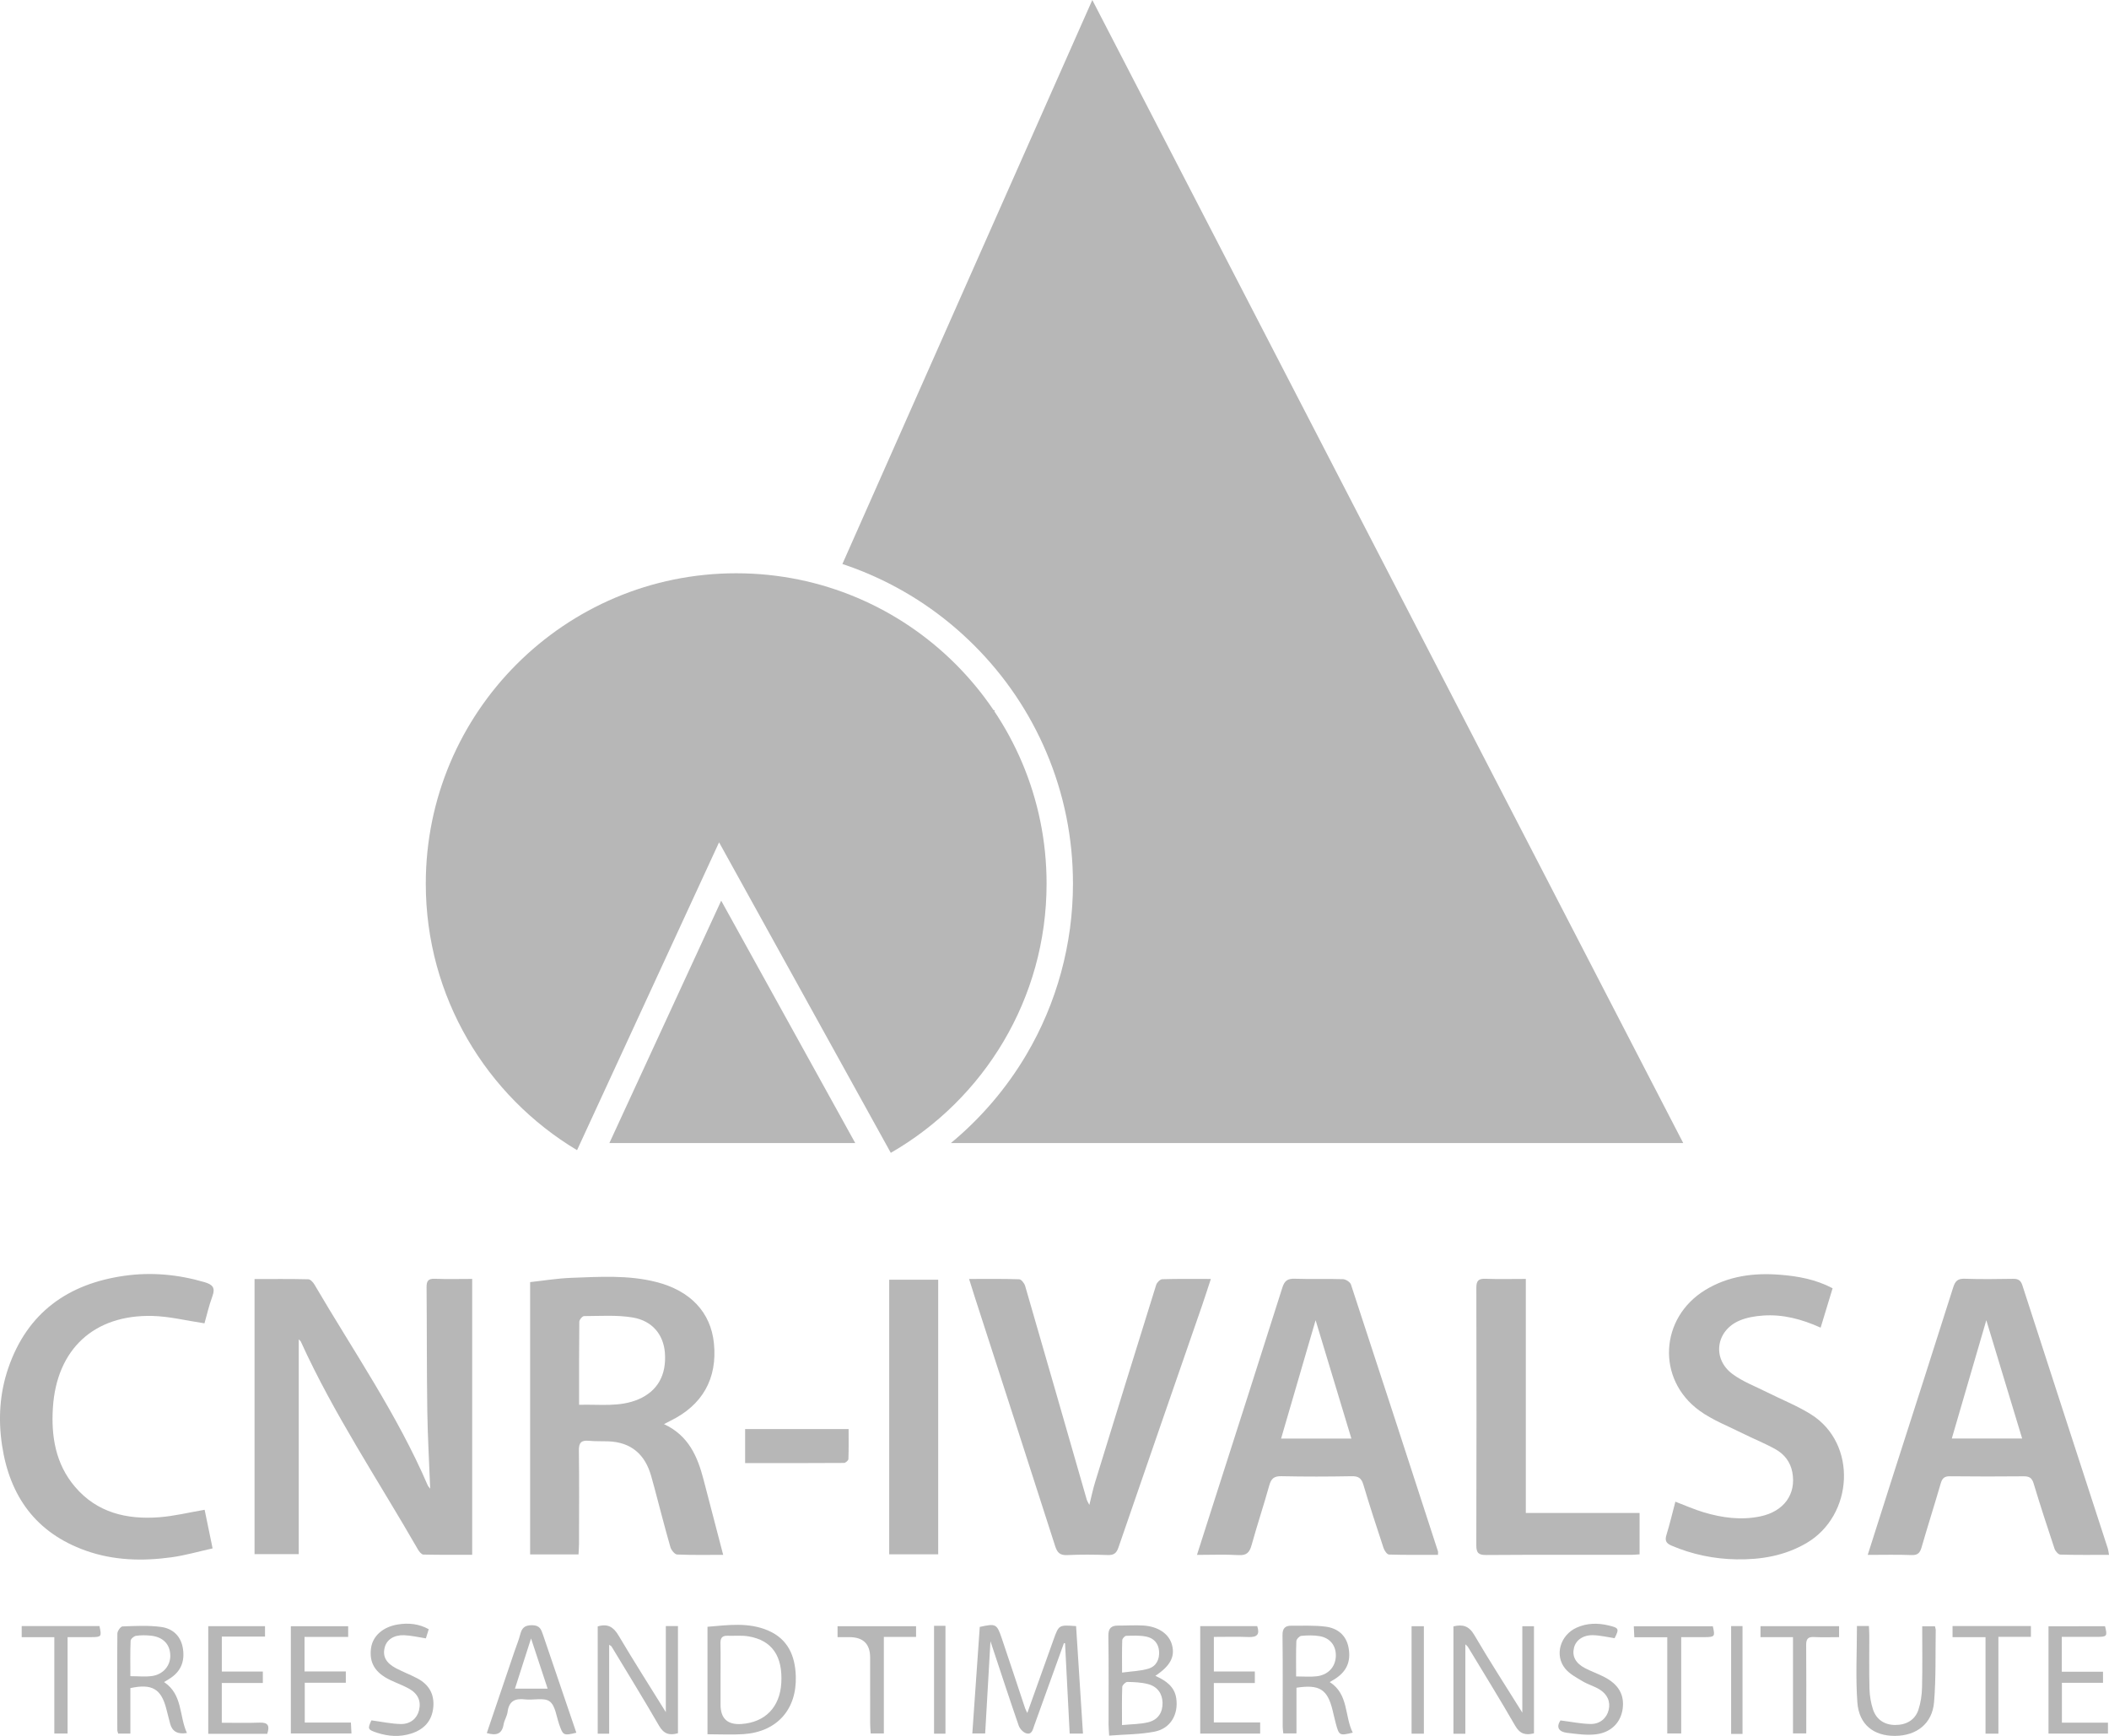 <?xml version="1.0" encoding="UTF-8"?><svg id="Livello_1" xmlns="http://www.w3.org/2000/svg" viewBox="0 0 1199.223 987.157"><defs><style>.cls-1{fill:#b7b7b7;}</style></defs><g><path class="cls-1" d="M247.241,727.197c-3.923-.161-4.715,1.413-4.682,4.969,.219,23.324,.071,46.653,.408,69.975,.211,14.612,1.061,29.216,1.648,44.423v0c-.768-1-1.161-1.345-1.348-1.78-17.365-40.431-42.373-76.556-64.473-114.317-.75-1.281-2.277-2.961-3.476-2.99-10.095-.239-20.198-.136-30.578-.136v156.449h25.137v-122.167c.588,.641,1.011,.926,1.191,1.322,18.806,41.35,44.113,79.04,66.641,118.293,.671,1.169,1.996,2.764,3.048,2.789,9.248,.219,18.504,.127,27.736,.127v-156.879c-7.316,0-14.294,.205-21.252-.08Z"/><path class="cls-1" d="M400.057,841.409c-3.401-13.062-8.427-25.007-22.483-31.56v-0c1.777-.933,2.637-1.415,3.522-1.844,18.332-8.889,26.884-24.057,24.859-44.106-1.784-17.666-13.387-29.963-32.865-34.892-15.917-4.028-32.105-2.94-48.224-2.354-7.873,.286-15.71,1.599-23.425,2.432v154.844h27.512c.107-2.199,.28-4.142,.283-6.086,.025-17.66,.164-35.322-.075-52.978-.061-4.498,1.401-5.957,5.723-5.535,3.635,.355,7.321,.167,10.981,.304,13.043,.487,20.911,7.41,24.403,19.725,.634,2.237,1.257,4.478,1.855,6.725,2.993,11.241,5.868,22.516,9.077,33.695,.486,1.694,2.454,4.151,3.826,4.211,8.761,.384,17.548,.195,26.185,.195-3.784-14.511-7.475-28.642-11.154-42.775Zm-37.121-45.635c-10.671,4.522-21.83,2.719-33.652,3.082,0-16.352-.059-31.792,.121-47.23,.013-1.129,1.749-3.206,2.687-3.208,9.238-.021,18.65-.725,27.671,.791,11.26,1.893,17.535,9.863,18.312,20.092,.965,12.705-4.258,21.86-15.14,26.472Z"/><path class="cls-1" d="M768.181,730.452c-.461-1.402-2.941-2.984-4.526-3.035-9.15-.289-18.322,.073-27.47-.242-4.028-.139-5.778,1.151-7.004,5.026-12.937,40.89-26.073,81.717-39.151,122.562-3.078,9.614-6.146,19.231-9.411,29.449,8.377,0,16.031-.34,23.636,.125,4.665,.286,6.287-1.592,7.433-5.727,3.152-11.37,6.884-22.579,10.054-33.945,1.073-3.848,2.724-5.29,6.872-5.201,13.316,.287,26.646,.256,39.964,.012,3.813-.07,5.548,1.073,6.65,4.769,3.607,12.105,7.53,24.119,11.505,36.11,.483,1.456,1.992,3.625,3.082,3.66,9.254,.293,18.521,.168,27.852,.168v0c0-1.048,.126-1.579-.018-2.022-16.431-50.589-32.855-101.18-49.469-151.709Zm-39.726,87.617c6.572-22.541,13.05-44.757,19.628-67.317,6.793,22.477,13.507,44.691,20.345,67.317h-39.973Z"/><path class="cls-1" d="M1149.974,730.926c-.958-2.964-2.478-3.753-5.377-3.706-9.16,.149-18.332,.267-27.484-.044-3.941-.134-5.355,1.368-6.487,4.943-11.29,35.671-22.786,71.277-34.204,106.908-4.76,14.854-9.471,29.724-14.394,45.182,8.681,0,16.808-.212,24.916,.097,3.607,.138,4.821-1.313,5.735-4.485,3.5-12.141,7.356-24.178,10.875-36.314,.835-2.88,2.097-4.039,5.188-4.006,13.992,.151,27.988,.161,41.981,.02,3.176-.032,4.689,.911,5.647,4.081,3.753,12.413,7.761,24.751,11.867,37.053,.463,1.388,2.124,3.344,3.279,3.379,9.133,.279,18.278,.155,27.707,.155-.292-1.561-.379-2.719-.728-3.793-16.181-49.821-32.411-99.626-48.521-149.47Zm-40.13,87.091c6.606-22.648,13.1-44.911,19.618-67.258,6.753,22.296,13.521,44.64,20.372,67.258h-39.99Z"/><path class="cls-1" d="M635.954,880.051c15.777-45.924,31.709-91.795,47.583-137.686,1.663-4.807,3.195-9.659,4.979-15.073-9.687,0-18.663-.125-27.627,.147-1.214,.037-3.032,1.855-3.451,3.198-11.698,37.452-23.269,74.944-34.801,112.448-1.174,3.817-1.97,7.75-3.208,12.693-.869-1.69-1.253-2.213-1.422-2.798-11.673-40.57-23.304-81.152-35.077-121.694-.444-1.53-2.198-3.773-3.406-3.814-9.289-.319-18.594-.175-28.479-.175,1.164,3.707,2.127,6.851,3.139,9.981,15.297,47.31,30.648,94.603,45.815,141.955,1.224,3.82,2.829,5.284,6.941,5.085,7.645-.37,15.325-.279,22.98-.03,3.386,.11,4.913-.979,6.033-4.237Z"/><path class="cls-1" d="M1029.674,804.233c-7.847-4.9-16.604-8.334-24.903-12.521-6.663-3.362-13.877-6.031-19.763-10.45-11.533-8.659-9.312-24.464,3.963-30.233,4.153-1.805,8.942-2.593,13.506-2.919,11.32-.808,22.061,2.046,32.777,6.876,2.331-7.672,4.529-14.904,6.807-22.399-9.629-5.067-19.7-6.89-30.008-7.69-14.918-1.158-29.285,.696-42.336,8.633-25.975,15.796-27.932,50.786-3.39,68.643,7.425,5.402,16.33,8.796,24.631,12.962,6.229,3.125,12.765,5.682,18.814,9.111,4.892,2.772,8.295,7.156,9.38,12.953,2.345,12.528-4.832,22.363-18.308,25.138-10.907,2.246-21.579,.777-32.049-2.332-5.353-1.59-10.491-3.905-16.138-6.049-1.699,6.422-3.167,12.704-5.068,18.852-1,3.234-.244,4.8,2.853,6.122,11.802,5.039,24.156,7.593,36.886,7.814,13.974,.244,27.474-2,39.859-9.238,26.718-15.612,29.253-56.559,2.488-73.273Z"/><path class="cls-1" d="M48.721,881.78c15.885,5.659,32.336,6.062,48.824,3.793,7.786-1.071,15.413-3.3,23.348-5.057-1.731-8.382-3.195-15.477-4.533-21.956-9.013,1.527-17.422,3.623-25.94,4.256-18.383,1.365-35.27-2.591-47.811-17.368-11.022-12.988-13.582-28.663-12.521-45.033,2.149-33.148,23.335-52.868,56.543-52.085,9.668,.228,19.284,2.669,29.645,4.203,1.328-4.644,2.564-10.177,4.516-15.444,1.818-4.903-.019-6.66-4.539-7.981-14.932-4.365-30.112-5.788-45.452-3.623-32.185,4.543-55.268,20.976-66.083,52.46-4.896,14.253-5.79,29.02-3.566,43.884,4.347,29.052,19.306,49.883,47.569,59.951Z"/><path class="cls-1" d="M932.304,860.384h-64.69v-133.106c-8.057,0-15.551,.198-23.028-.08-3.98-.148-5.11,1.24-5.102,5.123,.105,48.805,.12,97.611-.019,146.416-.013,4.432,1.346,5.572,5.695,5.541,27.483-.195,54.968-.094,82.452-.111,1.596-.001,3.192-.182,4.692-.274v-23.509Z"/><rect class="cls-1" x="505.621" y="727.732" width="27.858" height="156.148"/><path class="cls-1" d="M599.142,932.189c-4.988,13.857-9.922,27.733-14.993,41.918-.473-1.006-.966-1.83-1.263-2.719-4.426-13.24-8.769-26.508-13.254-39.729-2.808-8.278-3.387-8.51-12.521-6.488-1.401,20.063-2.809,40.237-4.23,60.591h7.308c.989-17.288,1.96-34.242,3.002-52.457,5.595,16.844,10.687,32.441,16.047,47.945,.616,1.781,2.476,3.839,4.196,4.38,3.346,1.052,3.827-2.079,4.667-4.42,5.604-15.614,11.245-31.214,16.874-46.818,.21,.023,.419,.045,.629,.068,.875,17.045,1.75,34.091,2.638,51.379h7.556c-1.321-20.624-2.621-40.93-3.914-61.126-9.746-.727-9.783-.741-12.741,7.476Z"/><path class="cls-1" d="M378.609,973.639c-9.082-14.644-18.216-28.947-26.857-43.541-2.898-4.894-6.203-6.949-11.877-5.21v61.015h6.508v-50.587c.665,.486,1.166,.676,1.384,1.037,9.03,14.952,18.208,29.819,26.938,44.944,2.66,4.608,5.83,5.777,10.802,4.306v-60.936h-6.897v48.972Z"/><path class="cls-1" d="M865.621,973.909c-9.174-14.725-18.571-29.221-27.287-44.116-3.04-5.195-6.562-6.218-11.876-4.93v61.068h6.776v-50.849c.735,.703,1.156,.966,1.384,1.344,9.034,14.954,18.245,29.807,26.953,44.949,2.703,4.7,5.918,5.516,10.676,4.304v-60.916h-6.625v49.146Z"/><path class="cls-1" d="M656.945,952.994c8.525-5.651,11.239-10.866,9.506-17.508-1.66-6.364-7.834-10.648-16.608-11.124-4.634-.251-9.298,.071-13.947,.045-4.071-.023-5.729,1.514-5.658,5.959,.266,16.787,.101,33.581,.12,50.373,.002,1.62,.165,3.239,.329,6.244,8.922-.712,17.58-.629,25.896-2.274,8.995-1.78,13.572-9.755,12.27-18.863-.959-6.711-5.794-10.114-11.907-12.851Zm-18.815-20.287c.031-.888,1.427-2.438,2.234-2.466,3.79-.133,7.689-.31,11.37,.423,4.2,.837,6.981,3.674,7.332,8.304,.357,4.709-1.623,8.554-5.91,9.893-4.583,1.431-9.589,1.508-15.131,2.276,0-6.914-.099-12.677,.104-18.43Zm14.814,46.665c-4.542,1.136-9.386,1.065-14.949,1.613,0-8.161-.126-14.949,.136-21.722,.039-1.02,1.904-2.818,2.903-2.803,3.945,.06,8.003,.24,11.793,1.234,5.338,1.401,8.107,5.453,8.222,10.579,.122,5.465-2.497,9.697-8.104,11.099Z"/><path class="cls-1" d="M436.876,927.268c-11.171-4.854-22.779-3.17-34.578-2.177v61.121c7.234,0,13.901,.378,20.513-.072,19.038-1.295,30.38-14.083,29.698-33.142-.41-11.464-4.491-20.89-15.633-25.731Zm7.381,29.872c-.812,13.688-9.195,22.293-22.636,23.237-7.934,.557-11.901-3.109-11.903-10.998-.001-4.658-0-9.317-0-13.975,.002-6.987,.103-13.977-.046-20.961-.063-2.96,.986-4.344,3.982-4.25,3.984,.125,8.051-.311,11.941,.343,13.396,2.25,19.572,11.264,18.663,26.605Z"/><path class="cls-1" d="M479.902,831.92c.883-.006,2.486-1.401,2.518-2.198,.221-5.6,.117-11.212,.117-17.058h-58.844v19.353c19.013,0,37.612,.031,56.209-.097Z"/><path class="cls-1" d="M756.109,956.526c1.025-.597,1.729-.992,2.418-1.411,7.044-4.285,9.786-10.026,8.293-18.14-1.315-7.147-6.284-11.078-13.022-11.958-6.378-.833-12.918-.449-19.388-.534-3.597-.047-5.194,1.408-5.145,5.416,.212,17.308,.08,34.619,.101,51.93,.002,1.291,.223,2.582,.345,3.902h7.487v-25.982c13.024-2.002,17.592,.903,20.488,12.591,.639,2.58,1.202,5.18,1.886,7.748,1.83,6.87,2.134,7.031,9.642,5.2-4.77-9.417-2.235-21.806-13.105-28.762Zm-7.47-3.276c-3.585,.409-7.254,.073-11.633,.073,0-7.169-.134-13.64,.132-20.093,.044-1.077,1.759-2.876,2.829-2.975,3.45-.318,7.031-.418,10.428,.168,5.991,1.034,9.351,5.48,9.196,11.265-.166,6.172-4.332,10.805-10.952,11.562Z"/><path class="cls-1" d="M93.292,956.532c1.042-.64,1.859-1.155,2.689-1.65,6.61-3.946,9.199-9.745,8.047-17.31-1.104-7.25-5.814-11.508-12.516-12.399-7.179-.954-14.568-.552-21.849-.283-1.066,.04-2.908,2.615-2.921,4.031-.173,18.307-.085,36.616-.034,54.924,.002,.618,.3,1.235,.494,1.983h6.93v-25.859c12.256-2.675,17.505,.44,20.399,11.641,.748,2.894,1.457,5.799,2.237,8.684,1.189,4.36,4.364,6.091,9.525,5.192-4.482-9.607-2.299-21.827-13.001-28.955Zm-6.758-3.458c-3.86,.566-7.871,.104-12.407,.104,0-6.935-.135-13.556,.143-20.159,.043-1.014,1.885-2.61,3.067-2.788,2.765-.415,5.661-.377,8.458-.084,6.958,.729,10.931,4.916,11.035,11.273,.094,5.743-3.975,10.726-10.296,11.653Z"/><path class="cls-1" d="M1093.009,924.803c0,11.869,.18,23.341-.093,34.801-.101,4.258-.735,8.665-2.067,12.694-1.923,5.818-6.909,8.659-13.27,8.63-5.911-.027-10.642-3.019-12.558-8.846-1.224-3.724-1.889-7.773-1.994-11.698-.271-10.148-.082-20.308-.105-30.463-.004-1.757-.144-3.514-.221-5.262h-6.804c0,14.913-.806,29.257,.241,43.465,.93,12.621,9.268,19.067,21.422,19.006,12.259-.062,21.165-6.965,22.184-19.143,1.135-13.56,.725-27.249,.952-40.883,.013-.782-.286-1.569-.429-2.301h-7.258Z"/><path class="cls-1" d="M302.537,924.195c-4.319-.023-5.81,1.659-6.745,5.307-.823,3.211-2.129,6.297-3.197,9.447-5.228,15.406-10.447,30.814-15.793,46.583,5.39,1.563,8.635,.609,9.557-4.914,.405-2.428,1.951-4.682,2.261-7.107,.783-6.131,4.174-7.831,9.918-7.133,4.732,.575,10.763-1.205,13.983,1.135,3.247,2.359,3.83,8.477,5.416,13.006,2.244,6.408,2.471,6.58,9.779,4.819-6.329-18.574-12.678-37.119-18.948-55.69-1.05-3.111-1.866-5.43-6.231-5.453Zm-9.719,36.07c2.975-9.283,5.858-18.28,9.148-28.548,3.343,10.12,6.307,19.09,9.431,28.548h-18.58Z"/><path class="cls-1" d="M1172.441,956.942h23.371v-6.29h-23.442v-19.818c6.925,0,13.552,.024,20.177-.007,5.566-.026,5.829-.414,4.421-6.038-10.72,.006-21.439,.006-32.151,.006v61.039h33.824v-6.212h-26.2v-22.68Z"/><path class="cls-1" d="M690.212,957.064h23.312v-6.546h-23.3v-19.671c6.81,0,13.282-.197,19.736,.066,4.745,.193,6.53-1.408,4.923-6.192h-32.412v61.12h34.084v-6.342h-26.343v-22.435Z"/><path class="cls-1" d="M173.296,979.554v-22.633h23.346v-6.428h-23.48v-19.631h24.817v-6.099h-32.596v60.999h34.473c-.111-2.155-.201-3.907-.319-6.208h-26.241Z"/><path class="cls-1" d="M147.613,979.595c-7.092,.279-14.204,.071-21.502,.071v-22.627h23.343v-6.47h-23.322v-19.915h24.56v-5.893h-32.284v61.178h33.559c1.478-4.51,.534-6.537-4.354-6.345Z"/><path class="cls-1" d="M912.251,953.655c-3.538-1.829-7.338-3.151-10.874-4.983-5.503-2.85-7.561-6.84-6.368-11.665,1.052-4.255,5.09-7.259,10.783-7.141,4.08,.085,8.142,1.099,12.306,1.712,2.714-5.365,2.469-5.857-3.489-7.271-6.172-1.465-12.238-1.361-18.083,1.262-9.328,4.187-12.767,15.679-6.514,23.318,2.513,3.07,6.423,5.107,9.937,7.215,2.971,1.783,6.445,2.728,9.415,4.512,4.722,2.837,6.478,7.141,5.352,11.802-1.101,4.558-4.865,8.019-10.225,7.943-5.53-.078-11.045-1.25-17.183-2.02-2.574,3.828-.977,6.484,3.753,7.051,5.535,.663,11.258,1.542,16.696,.813,8.678-1.163,13.915-6.929,14.93-14.509,1.056-7.887-2.297-13.834-10.435-18.04Z"/><path class="cls-1" d="M237.348,954.446c-3.96-2.092-8.185-3.682-12.151-5.765-5.845-3.069-7.778-6.935-6.389-12.033,1.149-4.217,5.195-6.982,11.011-6.757,4.054,.157,8.076,1.141,12.348,1.791,.505-1.626,1.032-3.324,1.617-5.207-5.692-3.159-11.594-3.666-17.572-2.7-8.638,1.396-14.354,6.693-15.251,13.581-1.076,8.265,2.353,13.924,11.029,18.055,3.449,1.642,7.072,2.952,10.415,4.781,5.312,2.906,7.146,7.132,5.847,12.458-1.099,4.502-4.887,7.843-10.351,7.738-5.37-.103-10.72-1.29-16.699-2.083-2.307,4.866-2.091,5.341,3.376,7.101,6.347,2.043,12.736,2.441,19.141,.432,7.362-2.31,11.928-7.172,12.663-15.012,.695-7.41-2.512-12.933-9.035-16.379Z"/><path class="cls-1" d="M929.01,924.806c.106,2.168,.192,3.927,.305,6.249h18.73v54.697h7.918v-54.773c4.94,0,9.262,.023,13.585-.006,5.491-.037,5.745-.409,4.403-6.167h-44.941Z"/><path class="cls-1" d="M1001.057,930.971h18.474v54.748h7.551c0-2.208-0-4.02,0-5.831,.002-14.8,.087-29.601-.054-44.4-.033-3.428,.989-4.771,4.535-4.569,4.604,.261,9.235,.064,14.183,.064v-6.251h-44.689v6.241Z"/><path class="cls-1" d="M12.338,924.691v6.328H30.885v54.788h7.545v-54.829c5.043,0,9.344,.022,13.645-.006,5.611-.036,5.795-.3,4.482-6.281H12.338Z"/><polygon class="cls-1" points="1110.263 930.993 1129.011 930.993 1129.011 985.865 1136.327 985.865 1136.327 930.807 1154.818 930.807 1154.818 924.676 1110.263 924.676 1110.263 930.993"/><path class="cls-1" d="M476.252,930.981c2.434,0,4.561-0,6.687,0,7.89,.002,11.834,3.866,11.834,11.591-0,12.486-.014,24.971,.014,37.457,.004,1.93,.197,3.86,.3,5.731h7.483v-54.901h18.321v-6.068h-44.639v6.19Z"/><rect class="cls-1" x="802.655" y="924.769" width="6.986" height="61.108"/><rect class="cls-1" x="531.126" y="924.542" width="6.484" height="61.329"/><rect class="cls-1" x="984.358" y="924.698" width="6.474" height="61.318"/></g><path class="cls-1" d="M418.611,326c-97.478,0-176.5,79.022-176.5,176.5,0,64.4,34.496,120.735,86.013,151.559l80.753-175.059,97.651,176.578c52.939-30.47,88.583-87.611,88.583-153.078,0-97.478-79.022-176.5-176.5-176.5Z"/><polygon class="cls-1" points="486.303 650 410.089 512.185 346.516 650 486.303 650"/><g><path class="cls-1" d="M589.555,458.39c.054,.211,.102,.424,.155,.635,0,0,0,0,0,0-.053-.211-.101-.424-.155-.635Z"/><path class="cls-1" d="M562.548,400.326c.467,.656,.919,1.324,1.377,1.987,.002,.003,.004,.006,.006,.009-.46-.666-.915-1.336-1.384-1.996Z"/><path class="cls-1" d="M493.156,326.055c22.805,9.646,43.284,23.452,60.866,41.034,17.582,17.582,31.388,38.06,41.034,60.866,9.99,23.619,15.055,48.699,15.055,74.545,0,34.285-9.172,67.929-26.525,97.294-11.298,19.119-25.859,36.103-42.874,50.206h416.399L621.111,0l-142.106,320.725c4.77,1.587,9.49,3.359,14.151,5.33Z"/><path class="cls-1" d="M564.623,403.319c.418,.615,.829,1.236,1.24,1.857,.001,.001,.001,.002,.002,.003-.412-.622-.823-1.244-1.242-1.861,0,0,.001,.001,.001,.001Z"/><path class="cls-1" d="M566.753,406.529c.182,.281,.371,.557,.552,.839-.181-.282-.37-.559-.553-.84,0,0,0,0,0,.001Z"/><path class="cls-1" d="M590.361,461.693c.098,.413,.2,.824,.294,1.237v.001c-.095-.415-.197-.826-.295-1.24,0,.001,0,.001,0,.002Z"/><path class="cls-1" d="M591.497,466.796c.009,.044,.02,.088,.029,.133-.009-.044-.02-.088-.029-.133,0,0-0,0,0,0Z"/></g></svg>
